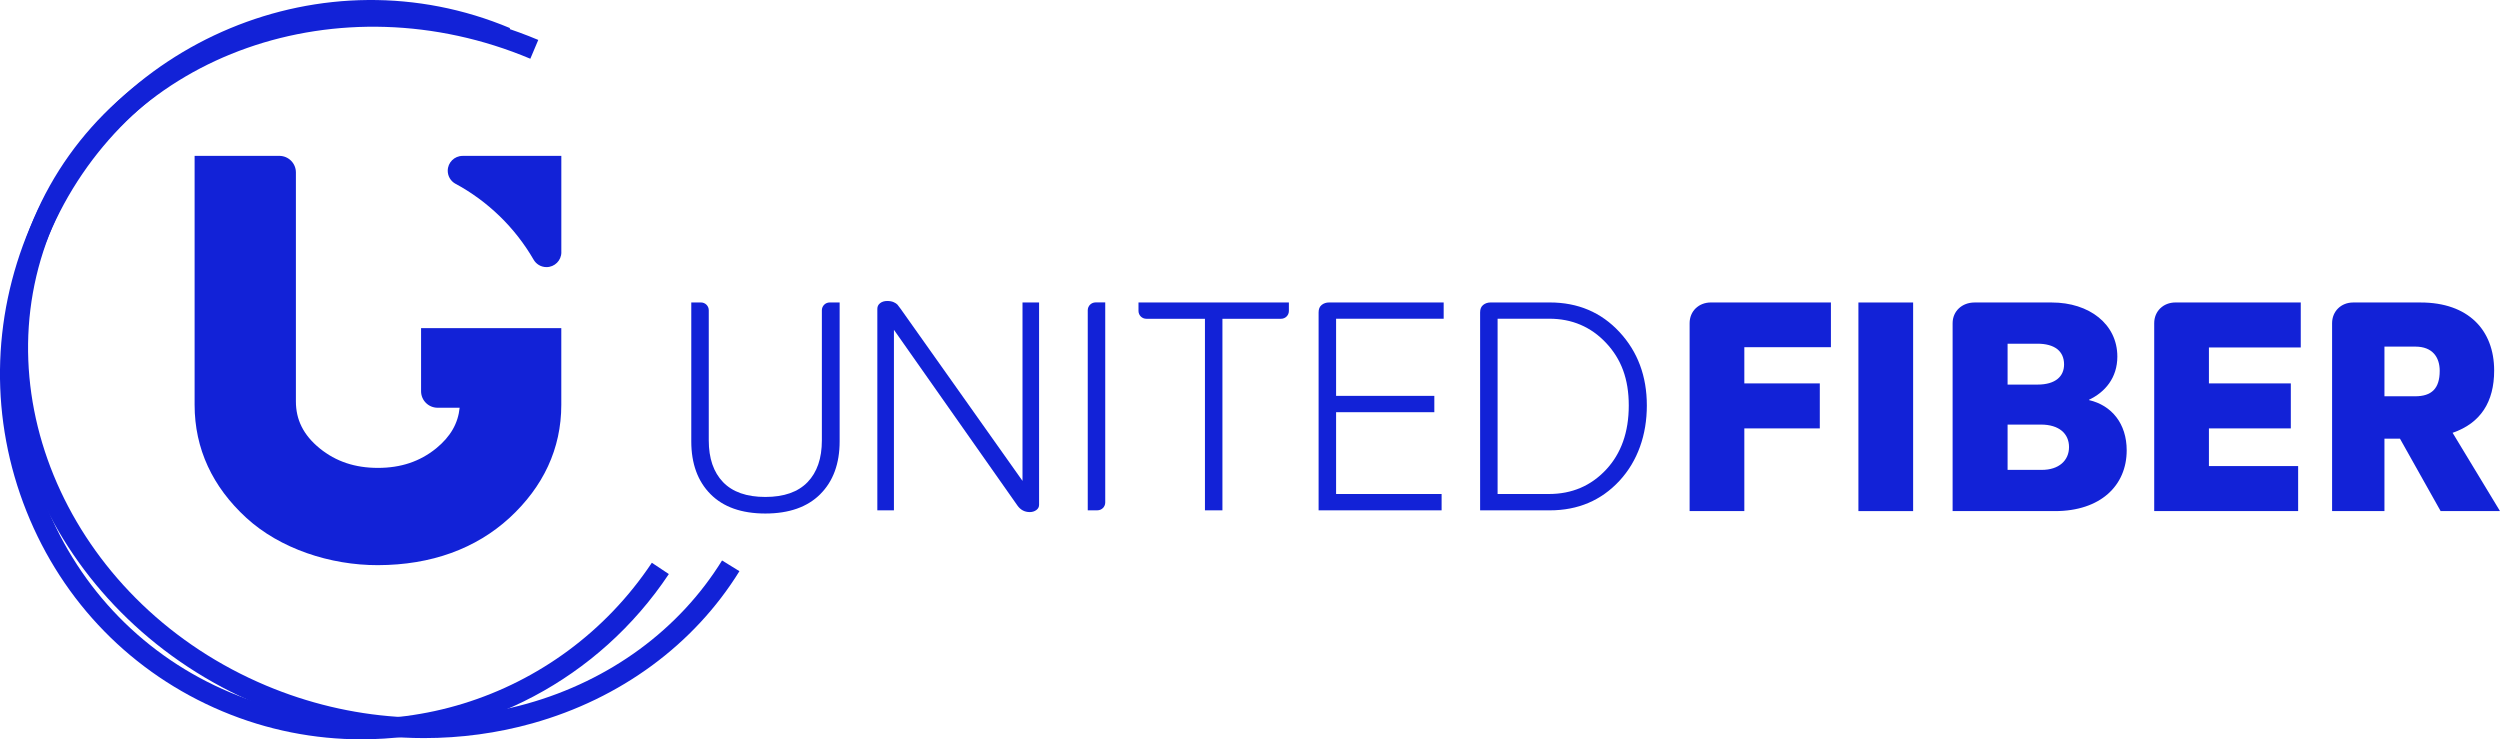 <svg width="328" height="97" viewBox="0 0 328 97" fill="none" xmlns="http://www.w3.org/2000/svg">
<g clip-path="url(#clip0_51_829)">
<path d="M73.646 33.098V20.454H60.692C59.616 20.454 58.743 21.326 58.743 22.401C58.743 23.11 59.121 23.733 59.694 24.073C64.006 26.385 67.578 29.871 70.001 34.053C70.336 34.646 70.969 35.045 71.701 35.045C72.776 35.045 73.65 34.173 73.65 33.098" fill="#1222D7"/>
<path d="M55.244 43.057V51.326C55.244 52.525 56.217 53.496 57.417 53.496H60.305C60.103 55.525 59.126 57.274 57.219 58.83C55.081 60.558 52.58 61.387 49.585 61.387C46.59 61.387 44.089 60.562 41.951 58.83C39.79 57.068 38.822 55.052 38.822 52.671V22.62C38.822 21.421 37.849 20.45 36.649 20.45H25.533V53.114C25.533 58.882 27.887 63.88 32.324 67.946C36.726 71.982 43.323 74.165 49.585 74.148C56.591 74.135 62.448 71.977 66.846 67.946C71.27 63.867 73.642 58.882 73.642 53.114V43.052H55.244V43.057Z" fill="#1222D7"/>
<path d="M47.441 97C41.296 97 35.09 95.809 29.165 93.317C17.369 88.361 8.241 79.039 3.468 67.065C-1.3 55.099 -1.154 41.922 3.89 29.952C14.3 5.243 42.574 -6.541 66.919 3.688L65.878 6.155C42.897 -3.498 16.198 7.642 6.36 30.992C1.596 42.309 1.45 54.769 5.96 66.076C10.466 77.376 19.077 86.178 30.206 90.85C50.11 99.213 73.374 92.057 85.523 73.834L87.752 75.317C78.508 89.186 63.166 96.996 47.441 96.996V97Z" fill="#1222D7"/>
<path d="M55.632 96.837C48.294 96.837 40.879 95.354 33.899 92.423C7.514 81.338 -5.715 52.766 4.407 28.727C14.533 4.693 44.236 -5.845 70.621 5.239L69.579 7.706C44.559 -2.802 16.427 7.092 6.877 29.767C-2.672 52.443 9.915 79.443 34.936 89.956C45.953 94.585 58.102 95.423 69.144 92.324C80.045 89.264 89.134 82.589 94.733 73.533L97.014 74.939C91.062 84.566 81.422 91.658 69.868 94.898C65.254 96.192 60.46 96.837 55.627 96.837H55.632Z" fill="#1222D7"/>
<path d="M107.622 64.834C105.926 66.528 103.521 67.374 100.414 67.374C97.306 67.374 94.905 66.528 93.222 64.834C91.54 63.141 90.696 60.829 90.696 57.902V39.683H91.966C92.534 39.683 92.99 40.143 92.99 40.706V57.79C92.99 60.132 93.614 61.955 94.862 63.253C96.11 64.551 97.961 65.2 100.409 65.2C102.858 65.2 104.704 64.551 105.957 63.253C107.205 61.955 107.829 60.132 107.829 57.79V40.706C107.829 40.143 108.289 39.683 108.853 39.683H110.161V57.902C110.161 60.829 109.313 63.141 107.618 64.834" fill="#1222D7"/>
<path d="M134.145 39.683H136.327V66.231C136.327 66.515 136.206 66.743 135.965 66.919C135.724 67.095 135.436 67.185 135.104 67.185C134.442 67.185 133.904 66.906 133.499 66.343L117.284 43.272V66.953H115.106V40.521C115.106 40.216 115.226 39.967 115.467 39.778C115.708 39.588 116.023 39.489 116.406 39.489C116.737 39.489 117.017 39.541 117.249 39.644C117.477 39.747 117.645 39.855 117.744 39.967C117.843 40.078 117.985 40.267 118.166 40.521L134.153 63.094V39.679L134.145 39.683Z" fill="#1222D7"/>
<path d="M142.713 66.953V40.701C142.713 40.138 143.173 39.678 143.737 39.678H145.007V65.93C145.007 66.493 144.546 66.953 143.982 66.953H142.713Z" fill="#1222D7"/>
<path d="M169.102 39.683V40.8C169.102 41.368 168.641 41.823 168.077 41.823H160.383V66.957H158.089V41.823H150.394C149.831 41.823 149.37 41.363 149.37 40.8V39.683H169.106H169.102Z" fill="#1222D7"/>
<path d="M189.41 41.819H175.295V51.941H188.184V54.081H175.295V64.813H189.139V66.953H173.001V40.981C173.001 40.547 173.134 40.224 173.401 40.01C173.668 39.795 173.995 39.683 174.378 39.683H189.41V41.823V41.819Z" fill="#1222D7"/>
<path d="M196.485 64.813H203.216C206.224 64.813 208.724 63.751 210.713 61.624C212.701 59.496 213.695 56.69 213.695 53.2C213.695 49.71 212.701 47.101 210.713 44.986C208.724 42.872 206.237 41.815 203.255 41.815H196.485V64.809V64.813ZM194.191 66.953V40.981C194.191 40.547 194.325 40.224 194.592 40.01C194.858 39.795 195.186 39.683 195.569 39.683H203.332C207.029 39.683 210.076 40.977 212.473 43.56C214.87 46.143 216.066 49.358 216.066 53.204C216.066 57.051 214.865 60.493 212.473 63.081C210.076 65.664 207.029 66.957 203.332 66.957H194.191V66.953Z" fill="#1222D7"/>
<path d="M228.856 45.55V50.303H238.758V56.204H228.856V67.052H221.678V42.404C221.678 40.83 222.866 39.683 224.479 39.683H240.217V45.55H228.856Z" fill="#1222D7"/>
<path d="M243.824 39.687H251.002V67.056H243.824V39.687Z" fill="#1222D7"/>
<path d="M256.183 42.408C256.183 40.835 257.41 39.687 259.062 39.687H269.197C274.112 39.687 277.795 42.524 277.795 46.779C277.795 49.577 276.181 51.455 274.073 52.452V52.49C277.068 53.182 279.022 55.594 279.022 59.084C279.022 63.721 275.566 67.056 269.619 67.056H256.183V42.408ZM267.312 50.458C269.731 50.458 270.806 49.344 270.806 47.814C270.806 46.052 269.541 45.094 267.312 45.094H263.396V50.462H267.312V50.458ZM267.889 61.649C270.114 61.649 271.456 60.425 271.456 58.658C271.456 56.892 270.152 55.705 267.772 55.705H263.396V61.645H267.889V61.649Z" fill="#1222D7"/>
<path d="M289.811 45.588V50.303H300.556V56.204H289.811V61.147H301.516V67.052H282.632V42.404C282.632 40.83 283.82 39.683 285.434 39.683H301.86V45.584H289.811V45.588Z" fill="#1222D7"/>
<path d="M314.874 57.549H312.839V67.056H305.97V42.408C305.97 40.835 307.158 39.687 308.733 39.687H317.598C323.817 39.687 327.234 43.289 327.234 48.618C327.234 52.718 325.469 55.516 321.781 56.784L328 67.056H320.211L314.874 57.549ZM312.839 51.992H316.867C319.014 51.992 320.09 50.995 320.09 48.657C320.09 46.856 319.13 45.476 316.905 45.476H312.839V51.992Z" fill="#1222D7"/>
</g>
<defs>
<clipPath id="clip0_51_829">
<rect width="328" height="97" fill="white"/>
</clipPath>
</defs>
</svg>
